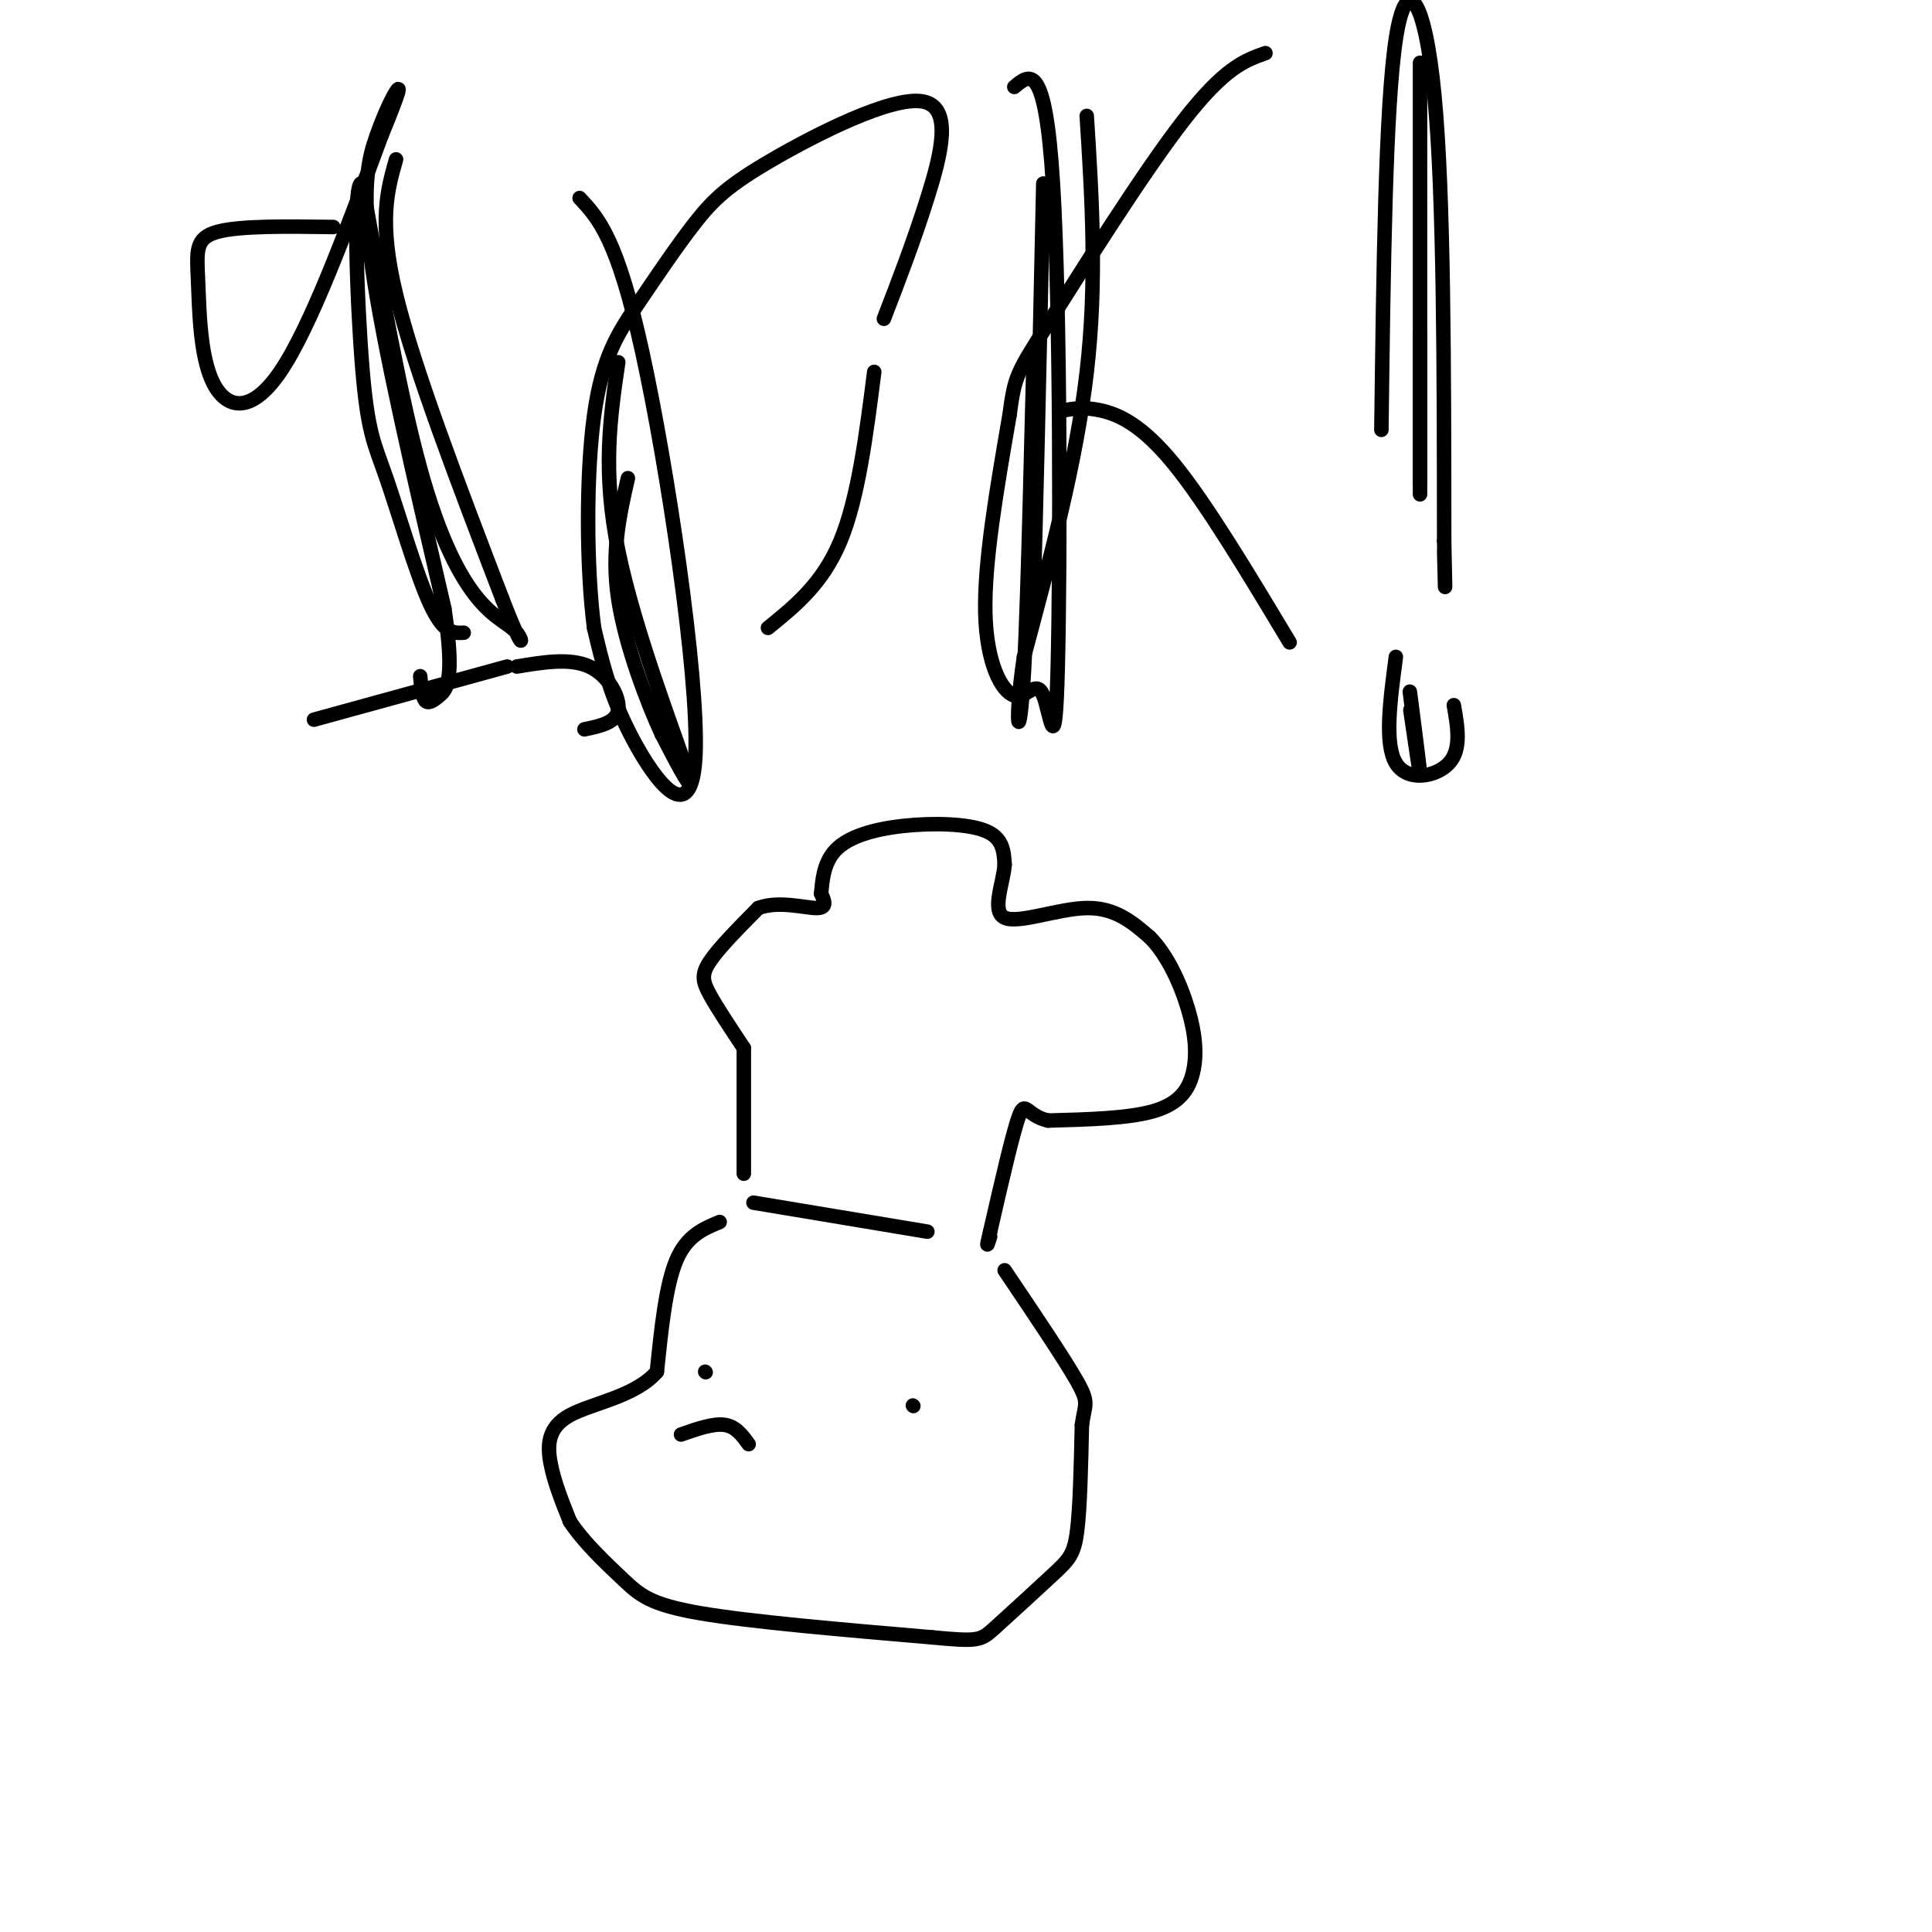 <svg viewBox='0 0 400 400' version='1.1' xmlns='http://www.w3.org/2000/svg' xmlns:xlink='http://www.w3.org/1999/xlink'><g fill='none' stroke='#000000' stroke-width='3' stroke-linecap='round' stroke-linejoin='round'><path d='M69,47c-9.678,-0.136 -19.356,-0.271 -24,1c-4.644,1.271 -4.255,3.949 -4,10c0.255,6.051 0.376,15.475 3,21c2.624,5.525 7.750,7.150 14,-2c6.250,-9.150 13.625,-29.075 21,-49'/><path d='M79,28c4.107,-9.960 3.874,-10.360 3,-9c-0.874,1.360 -2.389,4.482 -4,9c-1.611,4.518 -3.317,10.434 -1,27c2.317,16.566 8.659,43.783 15,71'/><path d='M92,126c2.262,14.940 0.417,16.792 -1,18c-1.417,1.208 -2.405,1.774 -3,1c-0.595,-0.774 -0.798,-2.887 -1,-5'/><path d='M65,149c0.000,0.000 40.000,-11.000 40,-11'/><path d='M107,138c5.511,-0.911 11.022,-1.822 15,0c3.978,1.822 6.422,6.378 6,9c-0.422,2.622 -3.711,3.311 -7,4'/><path d='M120,41c3.911,4.185 7.821,8.369 13,32c5.179,23.631 11.625,66.708 11,83c-0.625,16.292 -8.321,5.798 -13,-3c-4.679,-8.798 -6.339,-15.899 -8,-23'/><path d='M123,130c-1.623,-12.367 -1.681,-31.783 0,-44c1.681,-12.217 5.100,-17.235 9,-23c3.900,-5.765 8.280,-12.277 12,-17c3.720,-4.723 6.781,-7.658 16,-13c9.219,-5.342 24.598,-13.092 31,-12c6.402,1.092 3.829,11.026 1,20c-2.829,8.974 -5.915,16.987 -9,25'/><path d='M159,130c5.667,-4.583 11.333,-9.167 15,-18c3.667,-8.833 5.333,-21.917 7,-35'/><path d='M210,18c3.211,-2.709 6.421,-5.417 8,20c1.579,25.417 1.525,78.960 1,100c-0.525,21.040 -1.522,9.578 -3,6c-1.478,-3.578 -3.436,0.729 -6,0c-2.564,-0.729 -5.732,-6.494 -6,-17c-0.268,-10.506 2.366,-25.753 5,-41'/><path d='M209,86c1.119,-8.310 1.417,-8.583 8,-19c6.583,-10.417 19.452,-30.976 28,-42c8.548,-11.024 12.774,-12.512 17,-14'/><path d='M220,85c2.244,-0.400 4.489,-0.800 8,0c3.511,0.800 8.289,2.800 15,11c6.711,8.200 15.356,22.600 24,37'/><path d='M82,33c-1.833,6.417 -3.667,12.833 0,28c3.667,15.167 12.833,39.083 22,63'/><path d='M104,124c4.415,11.514 4.451,8.797 3,7c-1.451,-1.797 -4.391,-2.676 -8,-7c-3.609,-4.324 -7.888,-12.093 -12,-27c-4.112,-14.907 -8.056,-36.954 -12,-59'/><path d='M75,38c-2.038,-1.520 -1.134,24.180 0,38c1.134,13.820 2.498,15.759 5,23c2.502,7.241 6.144,19.783 9,26c2.856,6.217 4.928,6.108 7,6'/><path d='M128,75c-1.667,11.311 -3.333,22.622 0,39c3.333,16.378 11.667,37.822 14,45c2.333,7.178 -1.333,0.089 -5,-7'/><path d='M137,152c-2.867,-6.200 -7.533,-18.200 -9,-28c-1.467,-9.800 0.267,-17.400 2,-25'/><path d='M225,24c1.083,17.167 2.167,34.333 0,53c-2.167,18.667 -7.583,38.833 -13,59'/><path d='M212,136c-2.131,14.167 -0.958,20.083 0,3c0.958,-17.083 1.702,-57.167 2,-64c0.298,-6.833 0.149,19.583 0,46'/><path d='M214,121c0.333,-6.167 1.167,-44.583 2,-83'/><path d='M286,89c0.422,-33.489 0.844,-66.978 3,-81c2.156,-14.022 6.044,-8.578 8,12c1.956,20.578 1.978,56.289 2,92'/><path d='M299,112c0.333,15.667 0.167,8.833 0,2'/><path d='M289,136c-1.200,9.022 -2.400,18.044 0,22c2.400,3.956 8.400,2.844 11,0c2.600,-2.844 1.800,-7.422 1,-12'/><path d='M294,13c0.000,0.000 0.000,87.000 0,87'/><path d='M294,100c0.000,9.333 0.000,-10.833 0,-31'/><path d='M292,147c1.089,7.444 2.178,14.889 2,13c-0.178,-1.889 -1.622,-13.111 -2,-16c-0.378,-2.889 0.311,2.556 1,8'/><path d='M154,243c0.000,0.000 0.000,-26.000 0,-26'/><path d='M154,217c-2.733,-4.111 -5.467,-8.222 -7,-11c-1.533,-2.778 -1.867,-4.222 0,-7c1.867,-2.778 5.933,-6.889 10,-11'/><path d='M157,188c4.178,-1.578 9.622,-0.022 12,0c2.378,0.022 1.689,-1.489 1,-3'/><path d='M170,185c0.244,-2.206 0.354,-6.220 3,-9c2.646,-2.780 7.828,-4.325 14,-5c6.172,-0.675 13.335,-0.478 17,1c3.665,1.478 3.833,4.239 4,7'/><path d='M208,179c-0.238,3.762 -2.833,9.667 0,11c2.833,1.333 11.095,-1.905 17,-2c5.905,-0.095 9.452,2.952 13,6'/><path d='M238,194c3.705,3.659 6.467,9.805 8,15c1.533,5.195 1.836,9.437 1,13c-0.836,3.563 -2.810,6.447 -8,8c-5.190,1.553 -13.595,1.777 -22,2'/><path d='M217,232c-4.489,-0.978 -4.711,-4.422 -6,-1c-1.289,3.422 -3.644,13.711 -6,24'/><path d='M205,255c-1.000,4.167 -0.500,2.583 0,1'/><path d='M156,249c0.000,0.000 36.000,6.000 36,6'/><path d='M149,253c-3.417,1.417 -6.833,2.833 -9,8c-2.167,5.167 -3.083,14.083 -4,23'/><path d='M136,284c-4.405,5.143 -13.417,6.500 -18,9c-4.583,2.500 -4.738,6.143 -4,10c0.738,3.857 2.369,7.929 4,12'/><path d='M118,315c2.726,4.214 7.542,8.750 11,12c3.458,3.250 5.560,5.214 16,7c10.440,1.786 29.220,3.393 48,5'/><path d='M193,339c9.719,0.914 10.018,0.699 13,-2c2.982,-2.699 8.649,-7.880 12,-11c3.351,-3.120 4.386,-4.177 5,-9c0.614,-4.823 0.807,-13.411 1,-22'/><path d='M224,295c0.600,-4.400 1.600,-4.400 -1,-9c-2.600,-4.600 -8.800,-13.800 -15,-23'/><path d='M146,284c0.000,0.000 0.100,0.100 0.1,0.1'/><path d='M189,291c0.000,0.000 0.100,0.100 0.1,0.1'/><path d='M141,297c3.333,-1.167 6.667,-2.333 9,-2c2.333,0.333 3.667,2.167 5,4'/></g>
</svg>